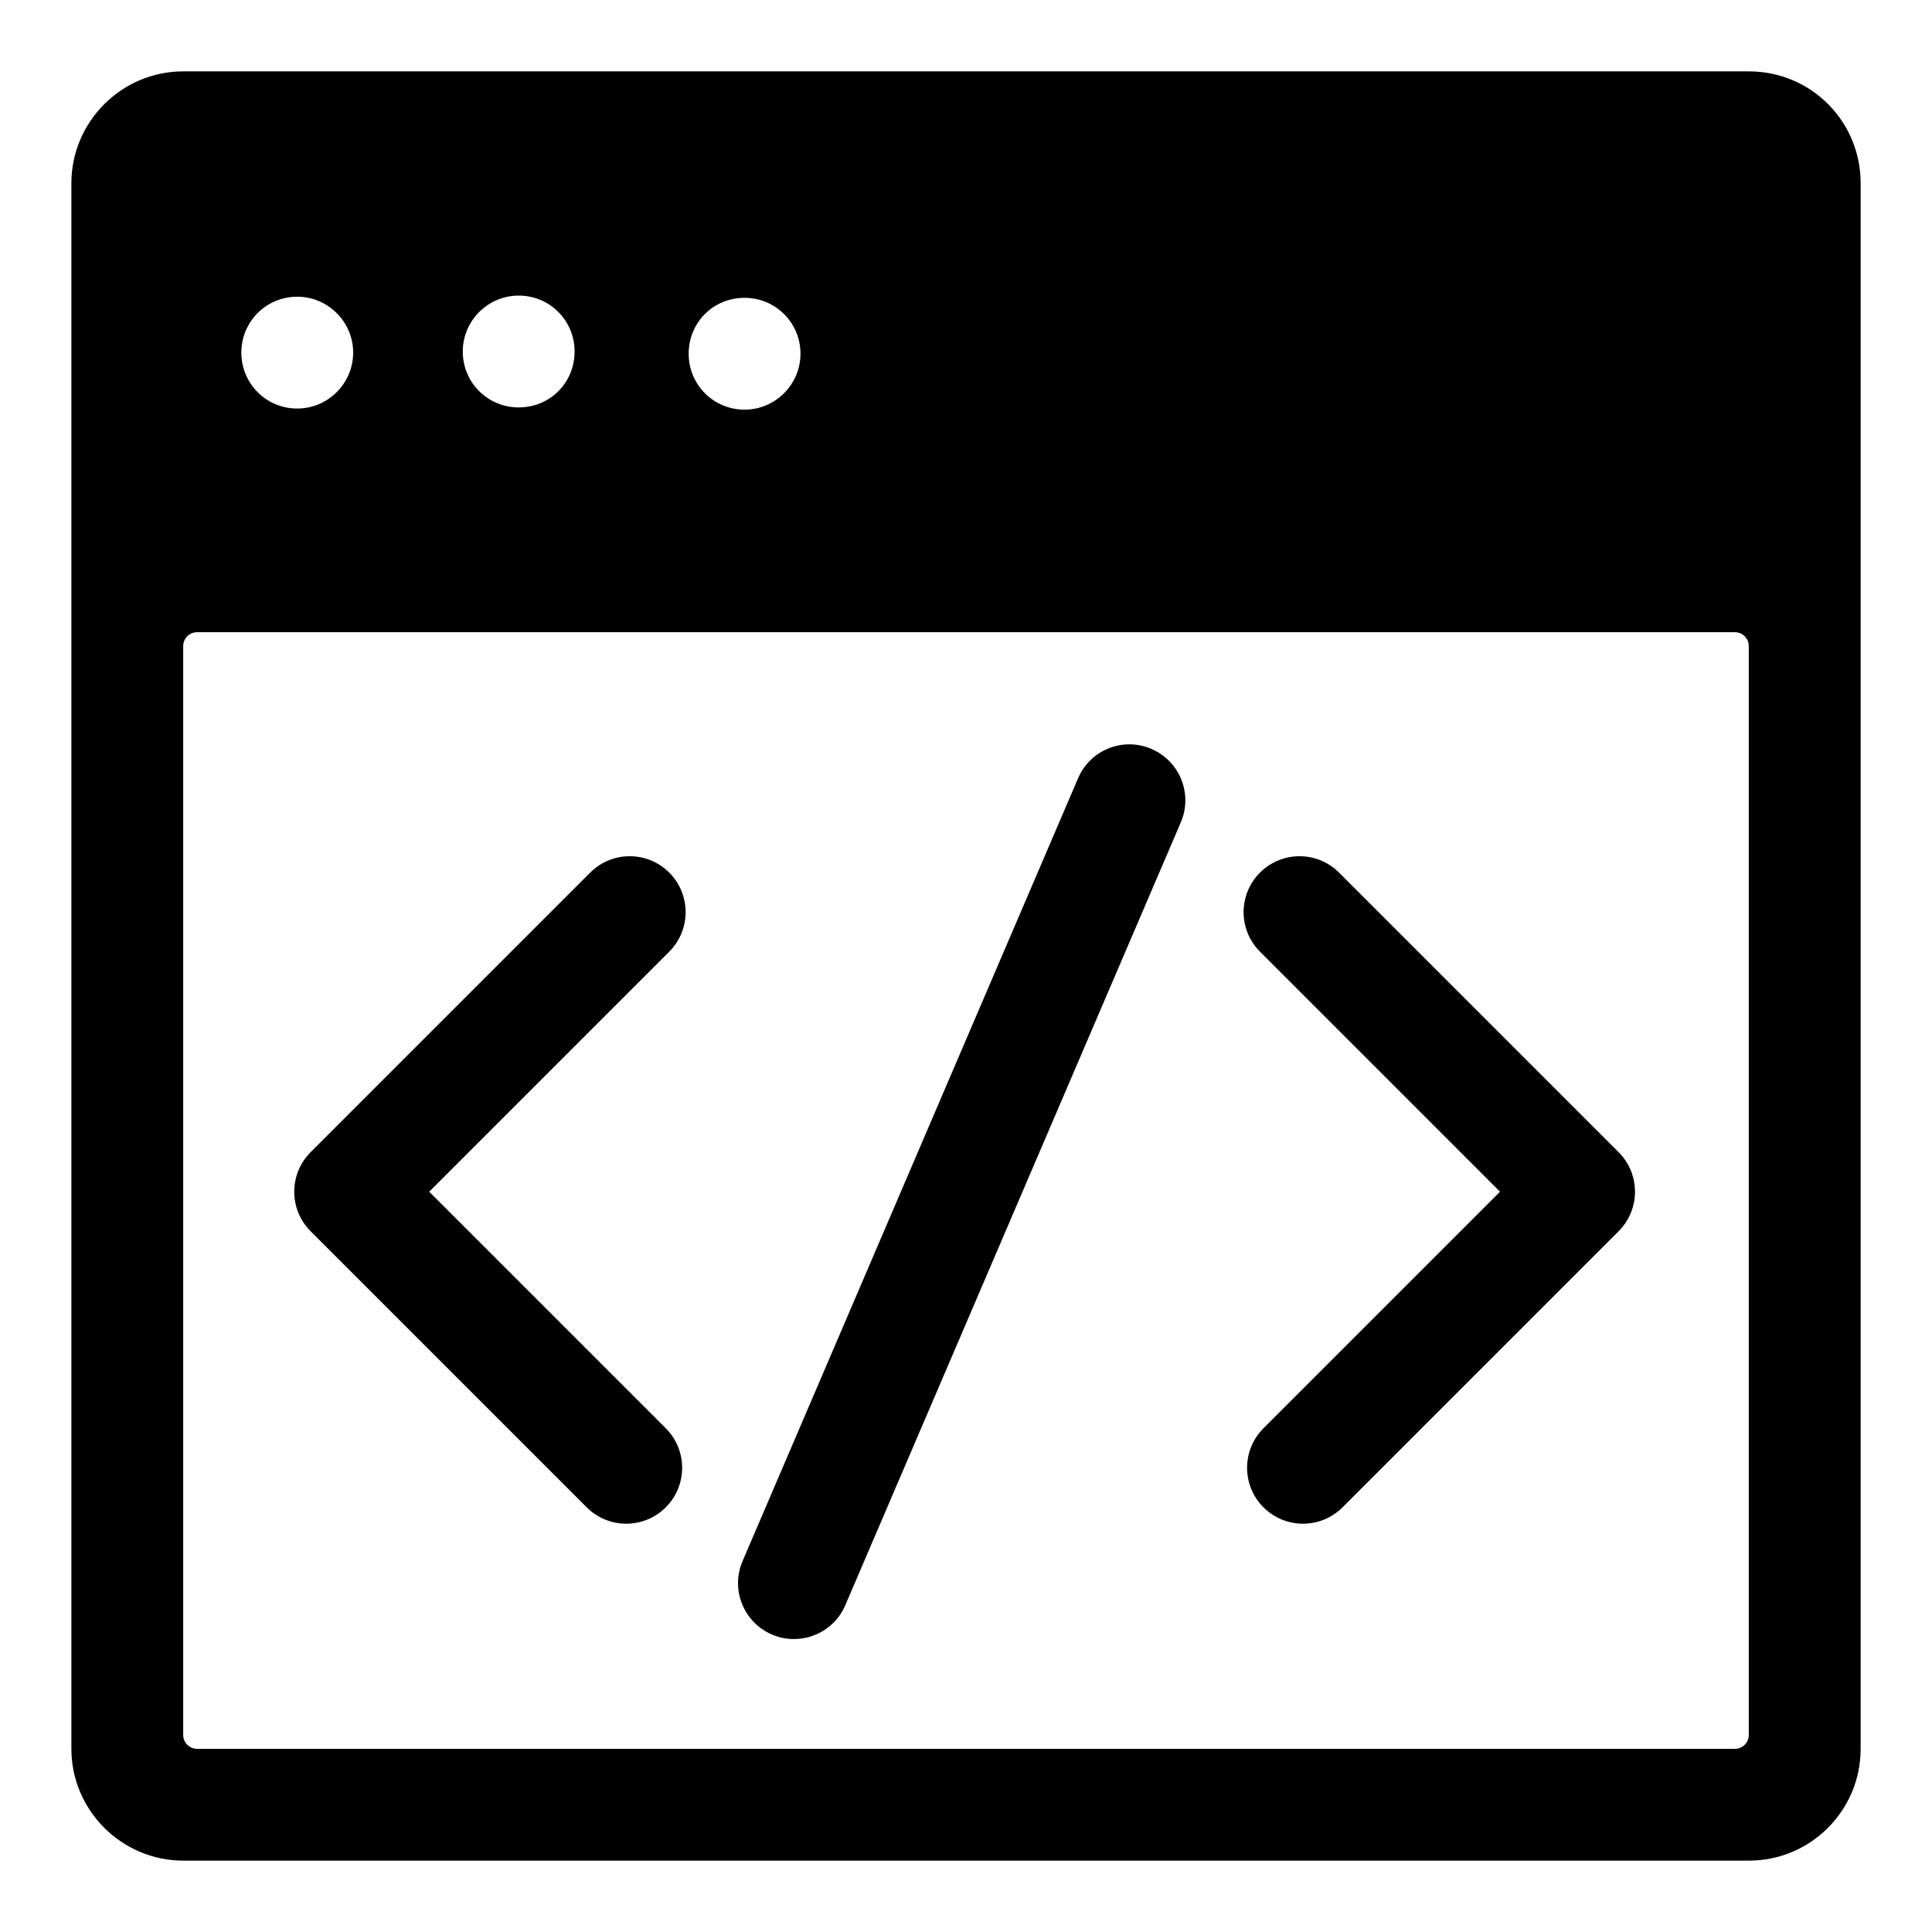 <?xml version="1.0" encoding="UTF-8"?>
<!-- Uploaded to: ICON Repo, www.svgrepo.com, Generator: ICON Repo Mixer Tools -->
<svg fill="#000000" width="800px" height="800px" version="1.1" viewBox="144 144 512 512" xmlns="http://www.w3.org/2000/svg">
 <g>
  <path d="m637.09 607.45v-414.9c0-16.449-13.188-29.637-29.637-29.637h-414.9c-16.301 0-29.637 13.336-29.637 29.637v414.9c0 16.301 13.336 29.637 29.637 29.637h414.9c16.449 0 29.637-13.336 29.637-29.637zm-295.77-384.52c8.148 0 14.816 6.519 14.816 14.816 0 8.148-6.668 14.816-14.816 14.816-8.297 0-14.816-6.668-14.816-14.816-0.004-8.297 6.516-14.816 14.816-14.816zm-59.863-0.594c8.297 0 14.816 6.668 14.816 14.816 0 8.297-6.519 14.816-14.816 14.816-8.152 0-14.816-6.519-14.816-14.816-0.004-8.148 6.664-14.816 14.816-14.816zm-58.68 0.297c8.148 0 14.816 6.668 14.816 14.816 0 8.148-6.668 14.816-14.816 14.816-8.297 0-14.816-6.668-14.816-14.816-0.004-8.148 6.516-14.816 14.816-14.816zm384.67 381.12c0 2.074-1.629 3.703-3.703 3.703h-407.49c-2.078 0-3.707-1.629-3.707-3.703v-288.51c0-2.074 1.629-3.703 3.703-3.703h407.49c2.074 0 3.703 1.629 3.703 3.703z"/>
  <path d="m321.36 375.25c-5.789-5.789-15.164-5.789-20.953 0l-74.09 74.09c-5.789 5.789-5.789 15.164 0 20.953l73.164 73.164c5.789 5.789 15.164 5.789 20.953 0 5.789-5.789 5.789-15.164 0-20.953l-62.688-62.688 63.613-63.613c5.785-5.789 5.785-15.164 0-20.953z"/>
  <path d="m498.86 375.25c-5.789-5.789-15.164-5.789-20.953 0-5.789 5.789-5.789 15.164 0 20.953l63.613 63.613-62.688 62.688c-5.789 5.789-5.789 15.164 0 20.953 5.789 5.789 15.164 5.789 20.953 0l73.164-73.164c5.789-5.789 5.789-15.164 0-20.953z"/>
  <path d="m449.15 342.48c-7.539-3.269-16.25 0.246-19.457 7.785l-88.906 207.45c-3.227 7.512 0.262 16.223 7.777 19.449 7.301 3.164 16.172-0.09 19.457-7.785l88.906-207.45c3.227-7.512-0.262-16.223-7.777-19.449z"/>
 </g>
</svg>